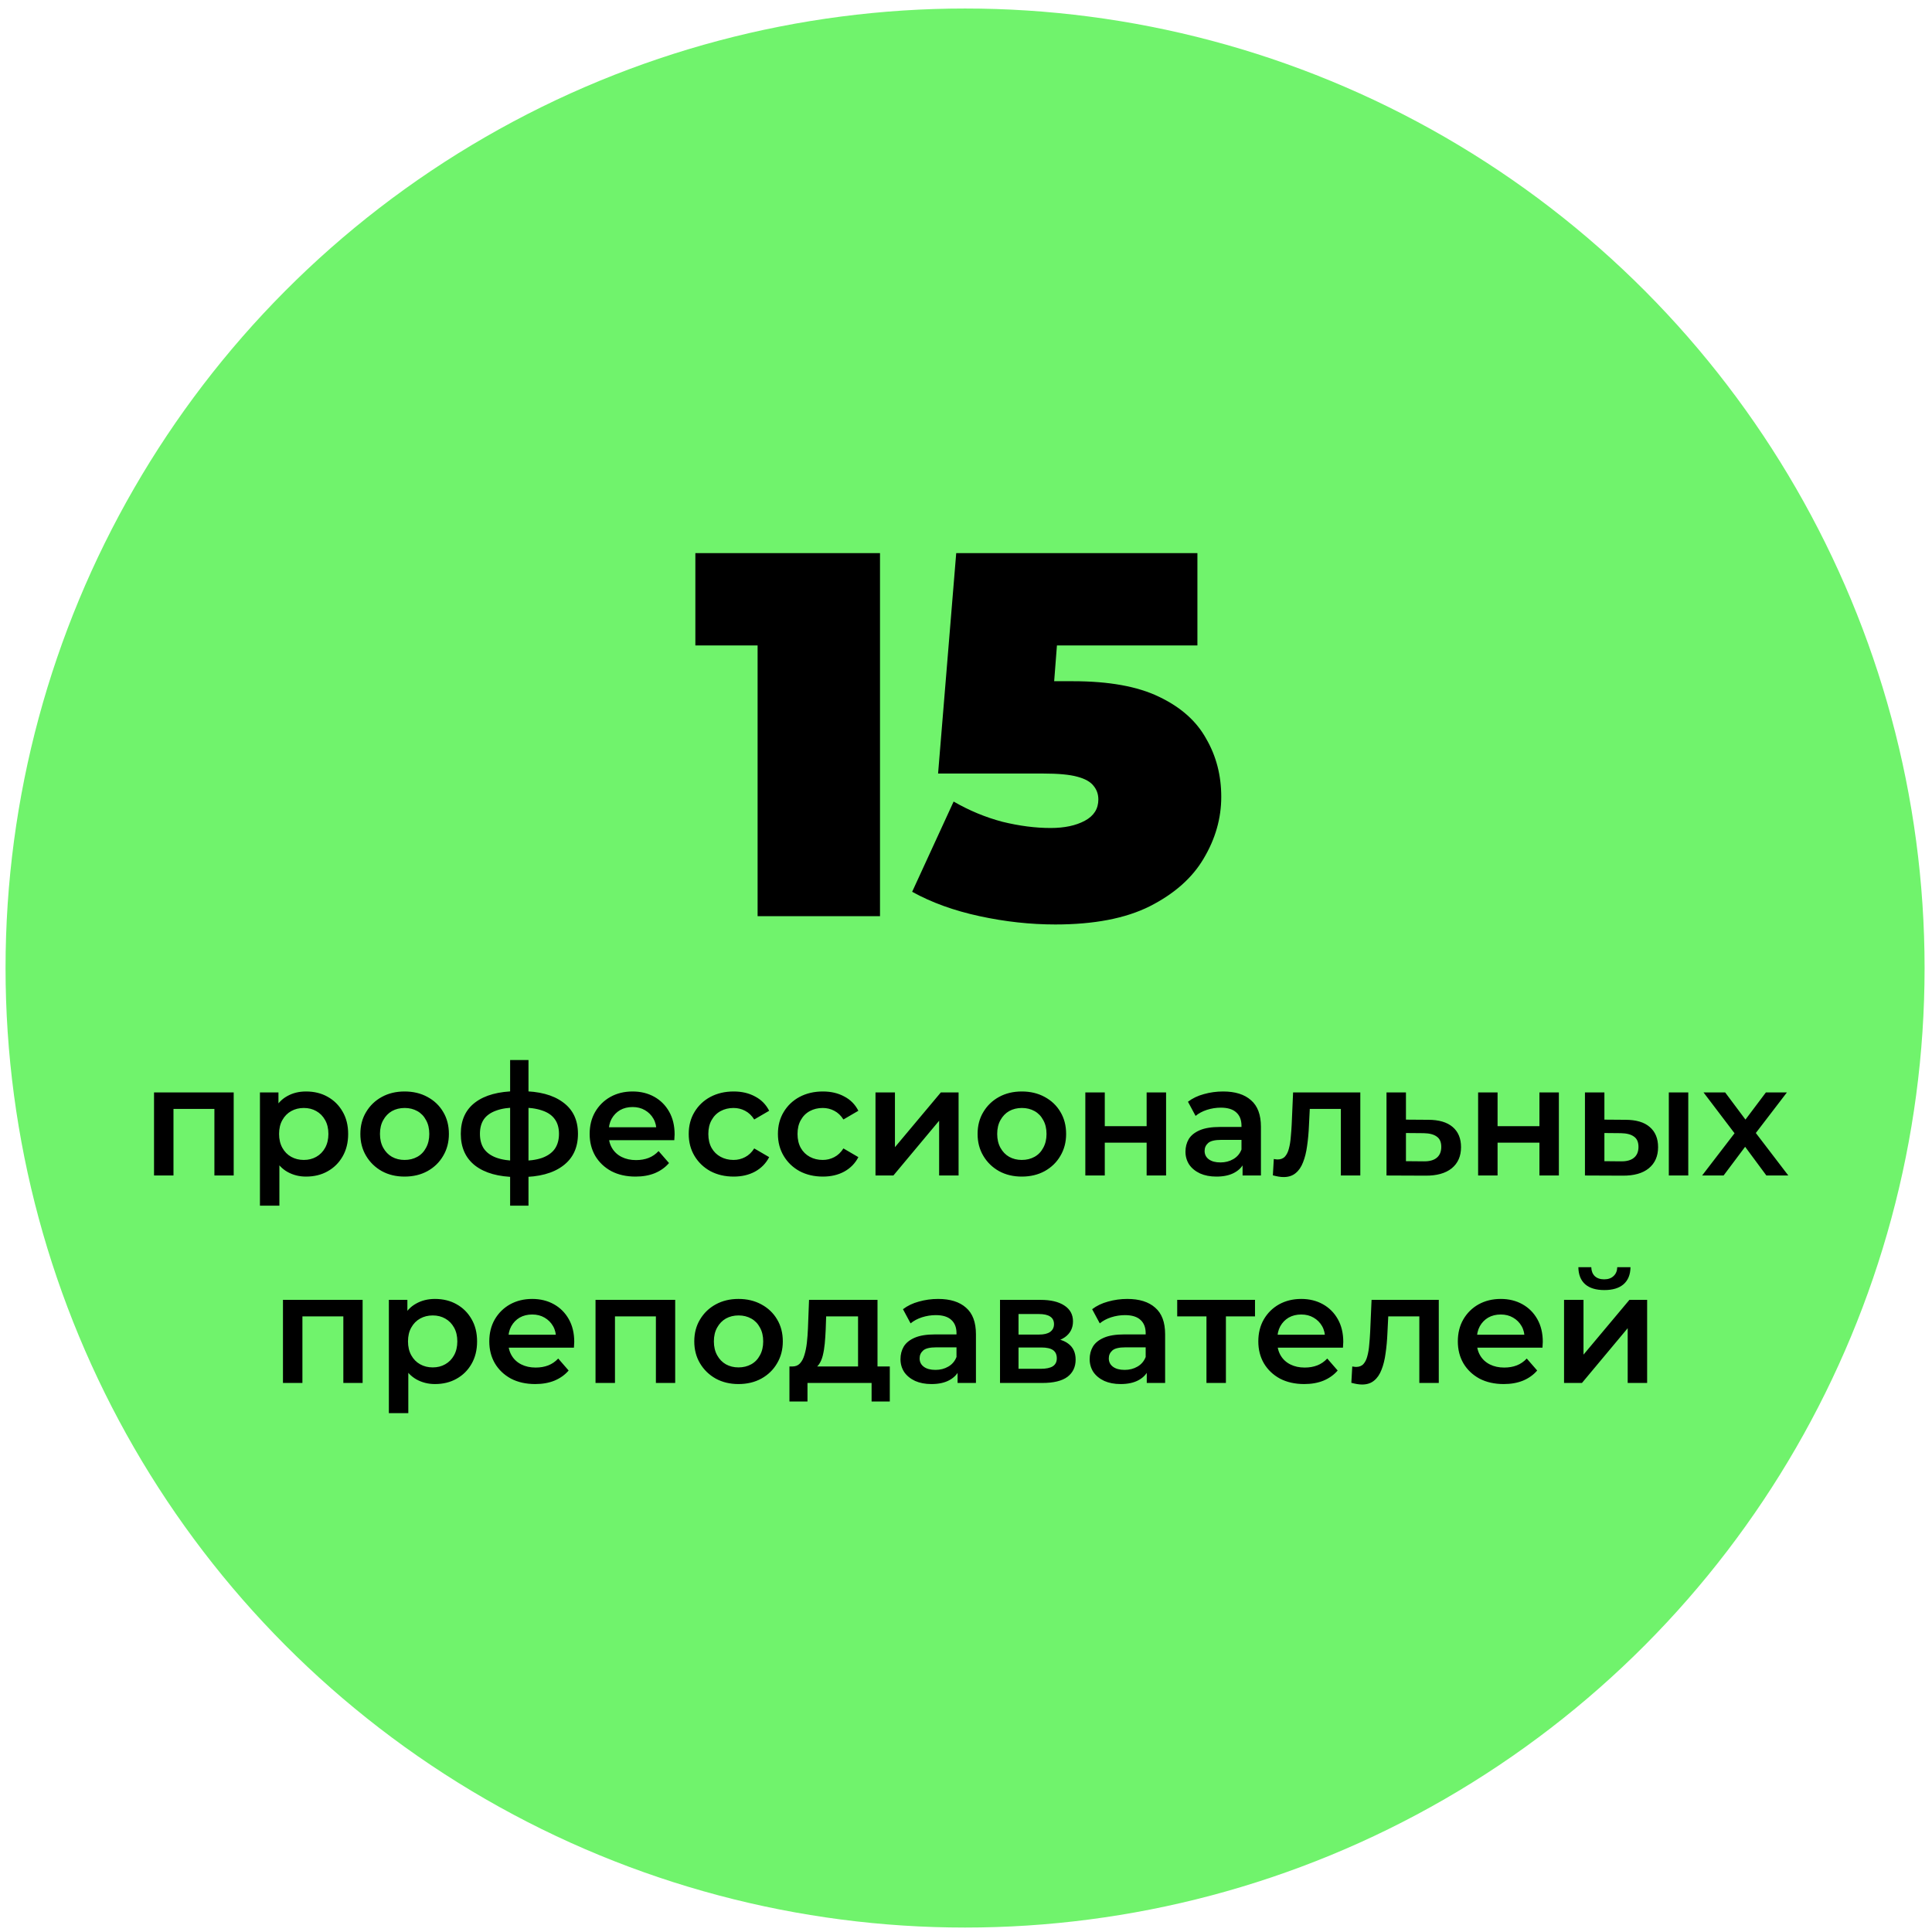 <?xml version="1.0" encoding="UTF-8"?> <svg xmlns="http://www.w3.org/2000/svg" width="149" height="149" viewBox="0 0 149 149" fill="none"><circle cx="74.428" cy="74.657" r="74" fill="#70F36C"></circle><path d="M58.428 70.657V45.937L62.468 49.777H53.628V42.657H67.868V70.657H58.428ZM81.386 71.297C79.466 71.297 77.52 71.084 75.546 70.657C73.573 70.231 71.84 69.604 70.347 68.777L73.546 61.817C74.746 62.511 76 63.031 77.306 63.377C78.613 63.697 79.853 63.857 81.026 63.857C82.093 63.857 82.973 63.671 83.666 63.297C84.36 62.924 84.707 62.377 84.707 61.657C84.707 61.257 84.587 60.911 84.347 60.617C84.106 60.297 83.68 60.057 83.067 59.897C82.48 59.737 81.613 59.657 80.466 59.657H72.347L73.746 42.657H92.347V49.777H77.067L81.826 45.737L80.987 56.577L76.227 52.537H82.746C85.52 52.537 87.733 52.937 89.386 53.737C91.067 54.537 92.28 55.617 93.026 56.977C93.8 58.311 94.186 59.804 94.186 61.457C94.186 63.111 93.733 64.697 92.826 66.217C91.947 67.711 90.56 68.937 88.666 69.897C86.8 70.831 84.373 71.297 81.386 71.297Z" fill="black"></path><path d="M11.879 90.657V84.249H18.023V90.657H16.535V85.173L16.883 85.521H13.031L13.379 85.173V90.657H11.879ZM23.599 90.741C23.079 90.741 22.603 90.621 22.171 90.381C21.747 90.141 21.407 89.781 21.151 89.301C20.903 88.813 20.779 88.197 20.779 87.453C20.779 86.701 20.899 86.085 21.139 85.605C21.387 85.125 21.723 84.769 22.147 84.537C22.571 84.297 23.055 84.177 23.599 84.177C24.231 84.177 24.787 84.313 25.267 84.585C25.755 84.857 26.139 85.237 26.419 85.725C26.707 86.213 26.851 86.789 26.851 87.453C26.851 88.117 26.707 88.697 26.419 89.193C26.139 89.681 25.755 90.061 25.267 90.333C24.787 90.605 24.231 90.741 23.599 90.741ZM20.047 92.985V84.249H21.475V85.761L21.427 87.465L21.547 89.169V92.985H20.047ZM23.431 89.457C23.791 89.457 24.111 89.377 24.391 89.217C24.679 89.057 24.907 88.825 25.075 88.521C25.243 88.217 25.327 87.861 25.327 87.453C25.327 87.037 25.243 86.681 25.075 86.385C24.907 86.081 24.679 85.849 24.391 85.689C24.111 85.529 23.791 85.449 23.431 85.449C23.071 85.449 22.747 85.529 22.459 85.689C22.171 85.849 21.943 86.081 21.775 86.385C21.607 86.681 21.523 87.037 21.523 87.453C21.523 87.861 21.607 88.217 21.775 88.521C21.943 88.825 22.171 89.057 22.459 89.217C22.747 89.377 23.071 89.457 23.431 89.457ZM31.2 90.741C30.544 90.741 29.96 90.601 29.448 90.321C28.936 90.033 28.532 89.641 28.236 89.145C27.94 88.649 27.792 88.085 27.792 87.453C27.792 86.813 27.94 86.249 28.236 85.761C28.532 85.265 28.936 84.877 29.448 84.597C29.96 84.317 30.544 84.177 31.2 84.177C31.864 84.177 32.452 84.317 32.964 84.597C33.484 84.877 33.888 85.261 34.176 85.749C34.472 86.237 34.62 86.805 34.62 87.453C34.62 88.085 34.472 88.649 34.176 89.145C33.888 89.641 33.484 90.033 32.964 90.321C32.452 90.601 31.864 90.741 31.2 90.741ZM31.2 89.457C31.568 89.457 31.896 89.377 32.184 89.217C32.472 89.057 32.696 88.825 32.856 88.521C33.024 88.217 33.108 87.861 33.108 87.453C33.108 87.037 33.024 86.681 32.856 86.385C32.696 86.081 32.472 85.849 32.184 85.689C31.896 85.529 31.572 85.449 31.212 85.449C30.844 85.449 30.516 85.529 30.228 85.689C29.948 85.849 29.724 86.081 29.556 86.385C29.388 86.681 29.304 87.037 29.304 87.453C29.304 87.861 29.388 88.217 29.556 88.521C29.724 88.825 29.948 89.057 30.228 89.217C30.516 89.377 30.84 89.457 31.2 89.457ZM40.17 90.777C40.162 90.777 40.126 90.777 40.062 90.777C40.006 90.777 39.95 90.777 39.894 90.777C39.846 90.777 39.814 90.777 39.798 90.777C38.446 90.761 37.398 90.469 36.654 89.901C35.91 89.325 35.538 88.505 35.538 87.441C35.538 86.385 35.91 85.577 36.654 85.017C37.398 84.457 38.458 84.169 39.834 84.153C39.85 84.153 39.882 84.153 39.93 84.153C39.986 84.153 40.038 84.153 40.086 84.153C40.142 84.153 40.174 84.153 40.182 84.153C41.566 84.153 42.642 84.437 43.41 85.005C44.186 85.565 44.574 86.377 44.574 87.441C44.574 88.513 44.186 89.337 43.41 89.913C42.642 90.489 41.562 90.777 40.17 90.777ZM40.122 89.529C40.802 89.529 41.362 89.453 41.802 89.301C42.242 89.141 42.57 88.909 42.786 88.605C43.002 88.293 43.11 87.905 43.11 87.441C43.11 86.985 43.002 86.609 42.786 86.313C42.57 86.009 42.242 85.785 41.802 85.641C41.362 85.489 40.802 85.413 40.122 85.413C40.106 85.413 40.066 85.413 40.002 85.413C39.946 85.413 39.91 85.413 39.894 85.413C39.23 85.413 38.686 85.493 38.262 85.653C37.838 85.805 37.522 86.029 37.314 86.325C37.114 86.621 37.014 86.993 37.014 87.441C37.014 87.897 37.114 88.277 37.314 88.581C37.522 88.885 37.838 89.117 38.262 89.277C38.694 89.437 39.238 89.521 39.894 89.529C39.91 89.529 39.946 89.529 40.002 89.529C40.066 89.529 40.106 89.529 40.122 89.529ZM39.342 92.985V81.753H40.758V92.985H39.342ZM49.016 90.741C48.303 90.741 47.679 90.601 47.144 90.321C46.615 90.033 46.203 89.641 45.907 89.145C45.62 88.649 45.475 88.085 45.475 87.453C45.475 86.813 45.615 86.249 45.895 85.761C46.184 85.265 46.575 84.877 47.072 84.597C47.575 84.317 48.148 84.177 48.788 84.177C49.411 84.177 49.968 84.313 50.456 84.585C50.944 84.857 51.328 85.241 51.608 85.737C51.888 86.233 52.028 86.817 52.028 87.489C52.028 87.553 52.023 87.625 52.016 87.705C52.016 87.785 52.011 87.861 52.004 87.933H46.663V86.937H51.212L50.623 87.249C50.632 86.881 50.556 86.557 50.395 86.277C50.236 85.997 50.016 85.777 49.736 85.617C49.464 85.457 49.148 85.377 48.788 85.377C48.419 85.377 48.096 85.457 47.816 85.617C47.544 85.777 47.328 86.001 47.167 86.289C47.016 86.569 46.94 86.901 46.94 87.285V87.525C46.94 87.909 47.028 88.249 47.203 88.545C47.38 88.841 47.627 89.069 47.947 89.229C48.267 89.389 48.636 89.469 49.051 89.469C49.411 89.469 49.736 89.413 50.023 89.301C50.312 89.189 50.568 89.013 50.791 88.773L51.596 89.697C51.307 90.033 50.944 90.293 50.504 90.477C50.072 90.653 49.575 90.741 49.016 90.741ZM56.584 90.741C55.912 90.741 55.312 90.601 54.784 90.321C54.264 90.033 53.856 89.641 53.56 89.145C53.264 88.649 53.116 88.085 53.116 87.453C53.116 86.813 53.264 86.249 53.56 85.761C53.856 85.265 54.264 84.877 54.784 84.597C55.312 84.317 55.912 84.177 56.584 84.177C57.208 84.177 57.756 84.305 58.228 84.561C58.708 84.809 59.072 85.177 59.32 85.665L58.168 86.337C57.976 86.033 57.74 85.809 57.46 85.665C57.188 85.521 56.892 85.449 56.572 85.449C56.204 85.449 55.872 85.529 55.576 85.689C55.28 85.849 55.048 86.081 54.88 86.385C54.712 86.681 54.628 87.037 54.628 87.453C54.628 87.869 54.712 88.229 54.88 88.533C55.048 88.829 55.28 89.057 55.576 89.217C55.872 89.377 56.204 89.457 56.572 89.457C56.892 89.457 57.188 89.385 57.46 89.241C57.74 89.097 57.976 88.873 58.168 88.569L59.32 89.241C59.072 89.721 58.708 90.093 58.228 90.357C57.756 90.613 57.208 90.741 56.584 90.741ZM63.463 90.741C62.791 90.741 62.191 90.601 61.663 90.321C61.143 90.033 60.735 89.641 60.439 89.145C60.143 88.649 59.995 88.085 59.995 87.453C59.995 86.813 60.143 86.249 60.439 85.761C60.735 85.265 61.143 84.877 61.663 84.597C62.191 84.317 62.791 84.177 63.463 84.177C64.087 84.177 64.635 84.305 65.107 84.561C65.587 84.809 65.951 85.177 66.199 85.665L65.047 86.337C64.855 86.033 64.619 85.809 64.339 85.665C64.067 85.521 63.771 85.449 63.451 85.449C63.083 85.449 62.751 85.529 62.455 85.689C62.159 85.849 61.927 86.081 61.759 86.385C61.591 86.681 61.507 87.037 61.507 87.453C61.507 87.869 61.591 88.229 61.759 88.533C61.927 88.829 62.159 89.057 62.455 89.217C62.751 89.377 63.083 89.457 63.451 89.457C63.771 89.457 64.067 89.385 64.339 89.241C64.619 89.097 64.855 88.873 65.047 88.569L66.199 89.241C65.951 89.721 65.587 90.093 65.107 90.357C64.635 90.613 64.087 90.741 63.463 90.741ZM67.52 90.657V84.249H69.02V88.473L72.56 84.249H73.928V90.657H72.428V86.433L68.9 90.657H67.52ZM78.802 90.741C78.145 90.741 77.561 90.601 77.049 90.321C76.537 90.033 76.133 89.641 75.838 89.145C75.541 88.649 75.394 88.085 75.394 87.453C75.394 86.813 75.541 86.249 75.838 85.761C76.133 85.265 76.537 84.877 77.049 84.597C77.561 84.317 78.145 84.177 78.802 84.177C79.466 84.177 80.053 84.317 80.566 84.597C81.085 84.877 81.49 85.261 81.778 85.749C82.073 86.237 82.222 86.805 82.222 87.453C82.222 88.085 82.073 88.649 81.778 89.145C81.49 89.641 81.085 90.033 80.566 90.321C80.053 90.601 79.466 90.741 78.802 90.741ZM78.802 89.457C79.169 89.457 79.498 89.377 79.785 89.217C80.073 89.057 80.297 88.825 80.457 88.521C80.626 88.217 80.71 87.861 80.71 87.453C80.71 87.037 80.626 86.681 80.457 86.385C80.297 86.081 80.073 85.849 79.785 85.689C79.498 85.529 79.174 85.449 78.814 85.449C78.445 85.449 78.118 85.529 77.829 85.689C77.549 85.849 77.326 86.081 77.157 86.385C76.99 86.681 76.906 87.037 76.906 87.453C76.906 87.861 76.99 88.217 77.157 88.521C77.326 88.825 77.549 89.057 77.829 89.217C78.118 89.377 78.442 89.457 78.802 89.457ZM83.703 90.657V84.249H85.203V86.853H88.431V84.249H89.931V90.657H88.431V88.125H85.203V90.657H83.703ZM95.83 90.657V89.361L95.746 89.085V86.817C95.746 86.377 95.614 86.037 95.35 85.797C95.086 85.549 94.686 85.425 94.15 85.425C93.79 85.425 93.434 85.481 93.082 85.593C92.738 85.705 92.446 85.861 92.206 86.061L91.618 84.969C91.962 84.705 92.37 84.509 92.842 84.381C93.322 84.245 93.818 84.177 94.33 84.177C95.258 84.177 95.974 84.401 96.478 84.849C96.99 85.289 97.246 85.973 97.246 86.901V90.657H95.83ZM93.814 90.741C93.334 90.741 92.914 90.661 92.554 90.501C92.194 90.333 91.914 90.105 91.714 89.817C91.522 89.521 91.426 89.189 91.426 88.821C91.426 88.461 91.51 88.137 91.678 87.849C91.854 87.561 92.138 87.333 92.53 87.165C92.922 86.997 93.442 86.913 94.09 86.913H95.95V87.909H94.198C93.686 87.909 93.342 87.993 93.166 88.161C92.99 88.321 92.902 88.521 92.902 88.761C92.902 89.033 93.01 89.249 93.226 89.409C93.442 89.569 93.742 89.649 94.126 89.649C94.494 89.649 94.822 89.565 95.11 89.397C95.406 89.229 95.618 88.981 95.746 88.653L95.998 89.553C95.854 89.929 95.594 90.221 95.218 90.429C94.85 90.637 94.382 90.741 93.814 90.741ZM98.166 90.645L98.238 89.385C98.294 89.393 98.346 89.401 98.394 89.409C98.442 89.417 98.486 89.421 98.526 89.421C98.774 89.421 98.966 89.345 99.102 89.193C99.238 89.041 99.338 88.837 99.402 88.581C99.474 88.317 99.522 88.025 99.546 87.705C99.578 87.377 99.602 87.049 99.618 86.721L99.726 84.249H104.91V90.657H103.41V85.113L103.758 85.521H100.71L101.034 85.101L100.95 86.793C100.926 87.361 100.878 87.889 100.806 88.377C100.742 88.857 100.638 89.277 100.494 89.637C100.358 89.997 100.166 90.277 99.918 90.477C99.678 90.677 99.37 90.777 98.994 90.777C98.874 90.777 98.742 90.765 98.598 90.741C98.462 90.717 98.318 90.685 98.166 90.645ZM110.146 86.361C110.97 86.361 111.598 86.545 112.03 86.913C112.462 87.281 112.678 87.801 112.678 88.473C112.678 89.169 112.438 89.713 111.958 90.105C111.478 90.489 110.802 90.677 109.93 90.669L106.93 90.657V84.249H108.43V86.349L110.146 86.361ZM109.798 89.565C110.238 89.573 110.574 89.481 110.806 89.289C111.038 89.097 111.154 88.817 111.154 88.449C111.154 88.081 111.038 87.817 110.806 87.657C110.582 87.489 110.246 87.401 109.798 87.393L108.43 87.381V89.553L109.798 89.565ZM113.996 90.657V84.249H115.496V86.853H118.724V84.249H120.224V90.657H118.724V88.125H115.496V90.657H113.996ZM128.703 90.657V84.249H130.203V90.657H128.703ZM125.355 86.361C126.179 86.361 126.803 86.545 127.227 86.913C127.659 87.281 127.875 87.801 127.875 88.473C127.875 89.169 127.635 89.713 127.155 90.105C126.683 90.489 126.011 90.677 125.139 90.669L122.235 90.657V84.249H123.735V86.349L125.355 86.361ZM125.007 89.565C125.447 89.573 125.783 89.481 126.015 89.289C126.247 89.097 126.363 88.817 126.363 88.449C126.363 88.081 126.247 87.817 126.015 87.657C125.791 87.489 125.455 87.401 125.007 87.393L123.735 87.381V89.553L125.007 89.565ZM131.271 90.657L134.091 86.985L134.067 87.789L131.379 84.249H133.047L134.931 86.769H134.295L136.191 84.249H137.811L135.099 87.789L135.111 86.985L137.919 90.657H136.227L134.247 87.981L134.871 88.065L132.927 90.657H131.271ZM21.823 106.657V100.249H27.966V106.657H26.479V101.173L26.826 101.521H22.974L23.323 101.173V106.657H21.823ZM33.542 106.741C33.022 106.741 32.546 106.621 32.114 106.381C31.69 106.141 31.35 105.781 31.094 105.301C30.846 104.813 30.722 104.197 30.722 103.453C30.722 102.701 30.842 102.085 31.082 101.605C31.33 101.125 31.666 100.769 32.09 100.537C32.514 100.297 32.998 100.177 33.542 100.177C34.174 100.177 34.73 100.313 35.21 100.585C35.698 100.857 36.082 101.237 36.362 101.725C36.65 102.213 36.794 102.789 36.794 103.453C36.794 104.117 36.65 104.697 36.362 105.193C36.082 105.681 35.698 106.061 35.21 106.333C34.73 106.605 34.174 106.741 33.542 106.741ZM29.99 108.985V100.249H31.418V101.761L31.37 103.465L31.49 105.169V108.985H29.99ZM33.374 105.457C33.734 105.457 34.054 105.377 34.334 105.217C34.622 105.057 34.85 104.825 35.018 104.521C35.186 104.217 35.27 103.861 35.27 103.453C35.27 103.037 35.186 102.681 35.018 102.385C34.85 102.081 34.622 101.849 34.334 101.689C34.054 101.529 33.734 101.449 33.374 101.449C33.014 101.449 32.69 101.529 32.402 101.689C32.114 101.849 31.886 102.081 31.718 102.385C31.55 102.681 31.466 103.037 31.466 103.453C31.466 103.861 31.55 104.217 31.718 104.521C31.886 104.825 32.114 105.057 32.402 105.217C32.69 105.377 33.014 105.457 33.374 105.457ZM41.275 106.741C40.563 106.741 39.939 106.601 39.403 106.321C38.875 106.033 38.463 105.641 38.167 105.145C37.879 104.649 37.735 104.085 37.735 103.453C37.735 102.813 37.875 102.249 38.155 101.761C38.443 101.265 38.835 100.877 39.331 100.597C39.835 100.317 40.407 100.177 41.047 100.177C41.671 100.177 42.227 100.313 42.715 100.585C43.203 100.857 43.587 101.241 43.867 101.737C44.147 102.233 44.287 102.817 44.287 103.489C44.287 103.553 44.283 103.625 44.275 103.705C44.275 103.785 44.271 103.861 44.263 103.933H38.923V102.937H43.471L42.883 103.249C42.891 102.881 42.815 102.557 42.655 102.277C42.495 101.997 42.275 101.777 41.995 101.617C41.723 101.457 41.407 101.377 41.047 101.377C40.679 101.377 40.355 101.457 40.075 101.617C39.803 101.777 39.587 102.001 39.427 102.289C39.275 102.569 39.199 102.901 39.199 103.285V103.525C39.199 103.909 39.287 104.249 39.463 104.545C39.639 104.841 39.887 105.069 40.207 105.229C40.527 105.389 40.895 105.469 41.311 105.469C41.671 105.469 41.995 105.413 42.283 105.301C42.571 105.189 42.827 105.013 43.051 104.773L43.855 105.697C43.567 106.033 43.203 106.293 42.763 106.477C42.331 106.653 41.835 106.741 41.275 106.741ZM45.928 106.657V100.249H52.072V106.657H50.584V101.173L50.932 101.521H47.08L47.428 101.173V106.657H45.928ZM56.952 106.741C56.296 106.741 55.712 106.601 55.2 106.321C54.688 106.033 54.284 105.641 53.988 105.145C53.692 104.649 53.544 104.085 53.544 103.453C53.544 102.813 53.692 102.249 53.988 101.761C54.284 101.265 54.688 100.877 55.2 100.597C55.712 100.317 56.296 100.177 56.952 100.177C57.616 100.177 58.204 100.317 58.716 100.597C59.236 100.877 59.64 101.261 59.928 101.749C60.224 102.237 60.372 102.805 60.372 103.453C60.372 104.085 60.224 104.649 59.928 105.145C59.64 105.641 59.236 106.033 58.716 106.321C58.204 106.601 57.616 106.741 56.952 106.741ZM56.952 105.457C57.32 105.457 57.648 105.377 57.936 105.217C58.224 105.057 58.448 104.825 58.608 104.521C58.776 104.217 58.86 103.861 58.86 103.453C58.86 103.037 58.776 102.681 58.608 102.385C58.448 102.081 58.224 101.849 57.936 101.689C57.648 101.529 57.324 101.449 56.964 101.449C56.596 101.449 56.268 101.529 55.98 101.689C55.7 101.849 55.476 102.081 55.308 102.385C55.14 102.681 55.056 103.037 55.056 103.453C55.056 103.861 55.14 104.217 55.308 104.521C55.476 104.825 55.7 105.057 55.98 105.217C56.268 105.377 56.592 105.457 56.952 105.457ZM66.175 105.961V101.521H63.715L63.679 102.553C63.663 102.921 63.639 103.277 63.607 103.621C63.575 103.957 63.523 104.269 63.451 104.557C63.379 104.837 63.275 105.069 63.139 105.253C63.003 105.437 62.823 105.557 62.599 105.613L61.111 105.385C61.351 105.385 61.543 105.309 61.687 105.157C61.839 104.997 61.955 104.781 62.035 104.509C62.123 104.229 62.187 103.913 62.227 103.561C62.267 103.201 62.295 102.829 62.311 102.445L62.395 100.249H67.675V105.961H66.175ZM60.883 108.085V105.385H68.623V108.085H67.219V106.657H62.275V108.085H60.883ZM73.851 106.657V105.361L73.767 105.085V102.817C73.767 102.377 73.635 102.037 73.371 101.797C73.107 101.549 72.707 101.425 72.171 101.425C71.811 101.425 71.455 101.481 71.103 101.593C70.759 101.705 70.467 101.861 70.227 102.061L69.639 100.969C69.983 100.705 70.391 100.509 70.863 100.381C71.343 100.245 71.839 100.177 72.351 100.177C73.279 100.177 73.995 100.401 74.499 100.849C75.011 101.289 75.267 101.973 75.267 102.901V106.657H73.851ZM71.835 106.741C71.355 106.741 70.935 106.661 70.575 106.501C70.215 106.333 69.935 106.105 69.735 105.817C69.543 105.521 69.447 105.189 69.447 104.821C69.447 104.461 69.531 104.137 69.699 103.849C69.875 103.561 70.159 103.333 70.551 103.165C70.943 102.997 71.463 102.913 72.111 102.913H73.971V103.909H72.219C71.707 103.909 71.363 103.993 71.187 104.161C71.011 104.321 70.923 104.521 70.923 104.761C70.923 105.033 71.031 105.249 71.247 105.409C71.463 105.569 71.763 105.649 72.147 105.649C72.515 105.649 72.843 105.565 73.131 105.397C73.427 105.229 73.639 104.981 73.767 104.653L74.019 105.553C73.875 105.929 73.615 106.221 73.239 106.429C72.871 106.637 72.403 106.741 71.835 106.741ZM77.123 106.657V100.249H80.255C81.031 100.249 81.639 100.393 82.079 100.681C82.527 100.969 82.751 101.377 82.751 101.905C82.751 102.425 82.543 102.833 82.127 103.129C81.711 103.417 81.159 103.561 80.471 103.561L80.651 103.189C81.427 103.189 82.003 103.333 82.379 103.621C82.763 103.901 82.955 104.313 82.955 104.857C82.955 105.425 82.743 105.869 82.319 106.189C81.895 106.501 81.251 106.657 80.387 106.657H77.123ZM78.551 105.565H80.267C80.675 105.565 80.983 105.501 81.191 105.373C81.399 105.237 81.503 105.033 81.503 104.761C81.503 104.473 81.407 104.261 81.215 104.125C81.023 103.989 80.723 103.921 80.315 103.921H78.551V105.565ZM78.551 102.925H80.123C80.507 102.925 80.795 102.857 80.987 102.721C81.187 102.577 81.287 102.377 81.287 102.121C81.287 101.857 81.187 101.661 80.987 101.533C80.795 101.405 80.507 101.341 80.123 101.341H78.551V102.925ZM88.441 106.657V105.361L88.357 105.085V102.817C88.357 102.377 88.225 102.037 87.961 101.797C87.697 101.549 87.297 101.425 86.761 101.425C86.401 101.425 86.045 101.481 85.693 101.593C85.349 101.705 85.057 101.861 84.817 102.061L84.229 100.969C84.573 100.705 84.981 100.509 85.453 100.381C85.933 100.245 86.429 100.177 86.941 100.177C87.869 100.177 88.585 100.401 89.089 100.849C89.601 101.289 89.857 101.973 89.857 102.901V106.657H88.441ZM86.425 106.741C85.945 106.741 85.525 106.661 85.165 106.501C84.805 106.333 84.525 106.105 84.325 105.817C84.133 105.521 84.037 105.189 84.037 104.821C84.037 104.461 84.121 104.137 84.289 103.849C84.465 103.561 84.749 103.333 85.141 103.165C85.533 102.997 86.053 102.913 86.701 102.913H88.561V103.909H86.809C86.297 103.909 85.953 103.993 85.777 104.161C85.601 104.321 85.513 104.521 85.513 104.761C85.513 105.033 85.621 105.249 85.837 105.409C86.053 105.569 86.353 105.649 86.737 105.649C87.105 105.649 87.433 105.565 87.721 105.397C88.017 105.229 88.229 104.981 88.357 104.653L88.609 105.553C88.465 105.929 88.205 106.221 87.829 106.429C87.461 106.637 86.993 106.741 86.425 106.741ZM93.045 106.657V101.161L93.393 101.521H90.789V100.249H96.789V101.521H94.197L94.545 101.161V106.657H93.045ZM100.584 106.741C99.872 106.741 99.248 106.601 98.712 106.321C98.184 106.033 97.772 105.641 97.476 105.145C97.188 104.649 97.044 104.085 97.044 103.453C97.044 102.813 97.184 102.249 97.464 101.761C97.752 101.265 98.144 100.877 98.64 100.597C99.144 100.317 99.716 100.177 100.356 100.177C100.98 100.177 101.536 100.313 102.024 100.585C102.512 100.857 102.896 101.241 103.176 101.737C103.456 102.233 103.596 102.817 103.596 103.489C103.596 103.553 103.592 103.625 103.584 103.705C103.584 103.785 103.58 103.861 103.572 103.933H98.232V102.937H102.78L102.192 103.249C102.2 102.881 102.124 102.557 101.964 102.277C101.804 101.997 101.584 101.777 101.304 101.617C101.032 101.457 100.716 101.377 100.356 101.377C99.988 101.377 99.664 101.457 99.384 101.617C99.112 101.777 98.896 102.001 98.736 102.289C98.584 102.569 98.508 102.901 98.508 103.285V103.525C98.508 103.909 98.596 104.249 98.772 104.545C98.948 104.841 99.196 105.069 99.516 105.229C99.836 105.389 100.204 105.469 100.62 105.469C100.98 105.469 101.304 105.413 101.592 105.301C101.88 105.189 102.136 105.013 102.36 104.773L103.164 105.697C102.876 106.033 102.512 106.293 102.072 106.477C101.64 106.653 101.144 106.741 100.584 106.741ZM104.218 106.645L104.29 105.385C104.346 105.393 104.398 105.401 104.446 105.409C104.494 105.417 104.538 105.421 104.578 105.421C104.826 105.421 105.018 105.345 105.154 105.193C105.29 105.041 105.39 104.837 105.454 104.581C105.526 104.317 105.574 104.025 105.598 103.705C105.63 103.377 105.654 103.049 105.67 102.721L105.778 100.249H110.962V106.657H109.462V101.113L109.81 101.521H106.762L107.086 101.101L107.002 102.793C106.978 103.361 106.93 103.889 106.858 104.377C106.794 104.857 106.69 105.277 106.546 105.637C106.41 105.997 106.218 106.277 105.97 106.477C105.73 106.677 105.422 106.777 105.046 106.777C104.926 106.777 104.794 106.765 104.65 106.741C104.514 106.717 104.37 106.685 104.218 106.645ZM115.971 106.741C115.259 106.741 114.635 106.601 114.099 106.321C113.571 106.033 113.159 105.641 112.863 105.145C112.575 104.649 112.431 104.085 112.431 103.453C112.431 102.813 112.571 102.249 112.851 101.761C113.139 101.265 113.531 100.877 114.027 100.597C114.531 100.317 115.103 100.177 115.743 100.177C116.367 100.177 116.923 100.313 117.411 100.585C117.899 100.857 118.283 101.241 118.563 101.737C118.843 102.233 118.983 102.817 118.983 103.489C118.983 103.553 118.979 103.625 118.971 103.705C118.971 103.785 118.967 103.861 118.959 103.933H113.619V102.937H118.167L117.579 103.249C117.587 102.881 117.511 102.557 117.351 102.277C117.191 101.997 116.971 101.777 116.691 101.617C116.419 101.457 116.103 101.377 115.743 101.377C115.375 101.377 115.051 101.457 114.771 101.617C114.499 101.777 114.283 102.001 114.123 102.289C113.971 102.569 113.895 102.901 113.895 103.285V103.525C113.895 103.909 113.983 104.249 114.159 104.545C114.335 104.841 114.583 105.069 114.903 105.229C115.223 105.389 115.591 105.469 116.007 105.469C116.367 105.469 116.691 105.413 116.979 105.301C117.267 105.189 117.523 105.013 117.747 104.773L118.551 105.697C118.263 106.033 117.899 106.293 117.459 106.477C117.027 106.653 116.531 106.741 115.971 106.741ZM120.623 106.657V100.249H122.123V104.473L125.663 100.249H127.031V106.657H125.531V102.433L122.003 106.657H120.623ZM123.731 99.493C123.091 99.493 122.599 99.345 122.255 99.049C121.911 98.745 121.735 98.305 121.727 97.729H122.723C122.731 98.017 122.819 98.245 122.987 98.413C123.163 98.581 123.407 98.665 123.719 98.665C124.023 98.665 124.263 98.581 124.439 98.413C124.623 98.245 124.719 98.017 124.727 97.729H125.747C125.739 98.305 125.559 98.745 125.207 99.049C124.863 99.345 124.371 99.493 123.731 99.493Z" fill="black"></path></svg> 